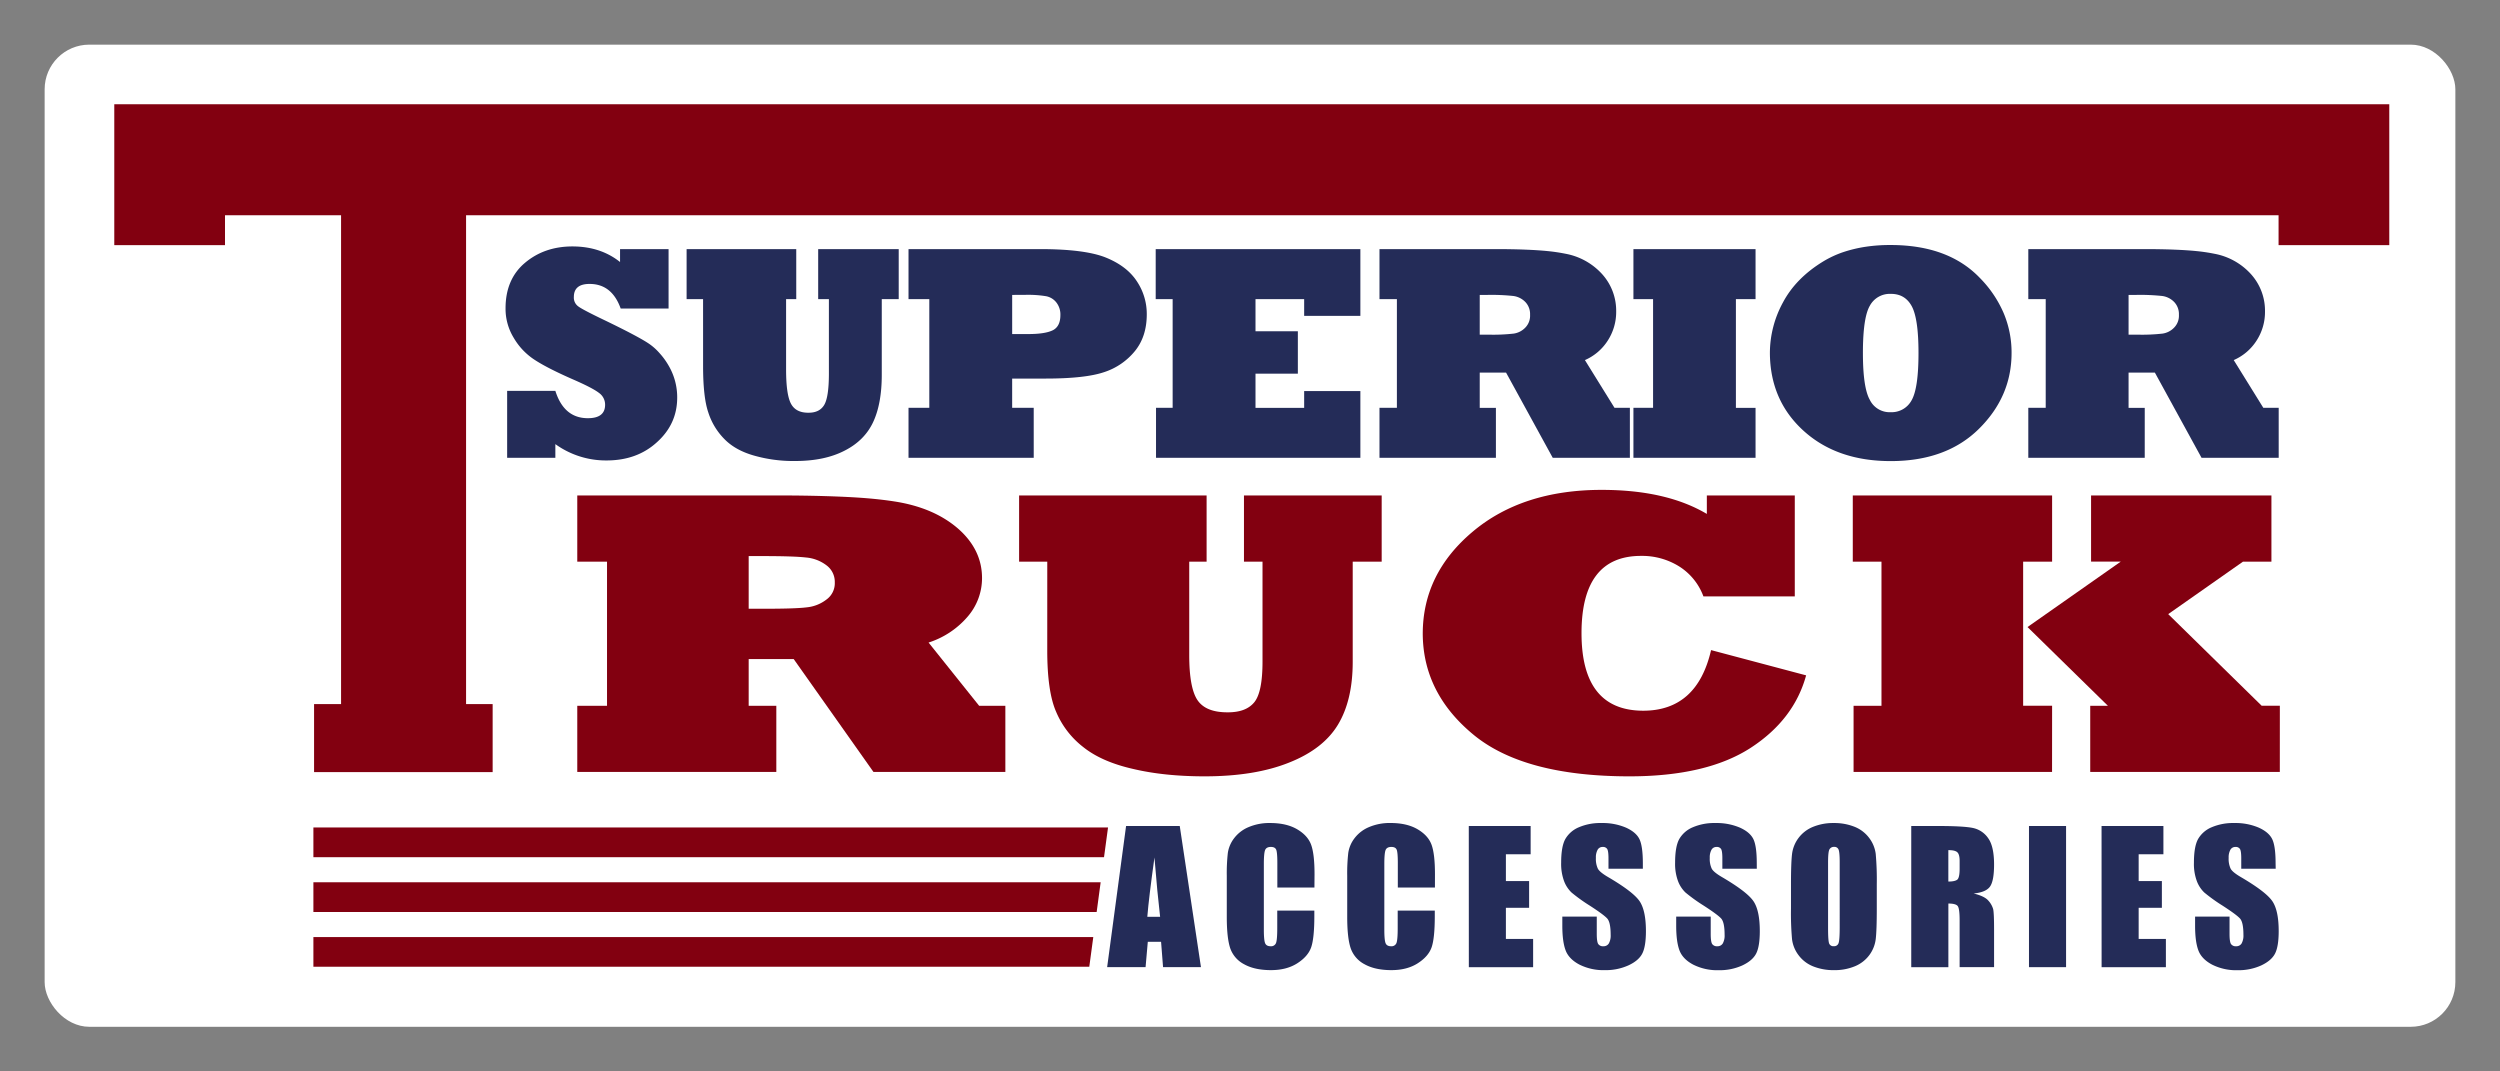 <svg id="Layer_1" data-name="Layer 1" xmlns="http://www.w3.org/2000/svg" viewBox="0 0 1400 600"><rect x="0" y="0" width="1400" height="600" fill="#808080" stroke="none"/><defs><style>.cls-1{fill:#fff;}.cls-2{fill:#242c58;}.cls-3{fill:#820010;}</style></defs><title>superior-truck-accessories-logo_badge-01</title><rect class="cls-1" x="25" y="25" width="1350" height="550" rx="25" ry="25"/><path class="cls-2" d="M660.66,462.56l11.88,79.05H651.31l-1.11-14.21h-7.43l-1.25,14.21H620l10.6-79.05Zm-11,50.83q-1.58-13.43-3.16-33.2-3.17,22.71-4,33.2Z"/><path class="cls-2" d="M736.08,497H715.31V483.25q0-6-.67-7.48t-2.94-1.49q-2.57,0-3.26,1.81t-.69,7.81v36.72q0,5.76.69,7.52t3.11,1.76a2.92,2.92,0,0,0,3-1.76q.71-1.76.71-8.27v-9.94h20.77V513q0,12.27-1.75,17.41t-7.75,9q-6,3.86-14.78,3.86-9.13,0-15-3.27a16,16,0,0,1-7.85-9.06Q687,525.16,687,513.54v-23.1a101.67,101.67,0,0,1,.59-12.82,17.84,17.84,0,0,1,3.53-8.23,19.64,19.64,0,0,1,8.14-6.23,29.67,29.67,0,0,1,12-2.27q9.18,0,15.15,3.51t7.85,8.75q1.87,5.24,1.88,16.31Z"/><path class="cls-2" d="M803.56,497H782.78V483.25q0-6-.67-7.48t-2.94-1.49q-2.57,0-3.26,1.81t-.69,7.81v36.72q0,5.76.69,7.52T779,529.9a2.92,2.92,0,0,0,3-1.76q.71-1.76.71-8.27v-9.94h20.77V513q0,12.27-1.75,17.41t-7.75,9q-6,3.86-14.78,3.86-9.13,0-15-3.27a16,16,0,0,1-7.84-9.06q-1.92-5.79-1.92-17.41v-23.1a101.69,101.69,0,0,1,.59-12.82,17.85,17.85,0,0,1,3.53-8.23,19.64,19.64,0,0,1,8.14-6.23,29.67,29.67,0,0,1,12-2.27q9.18,0,15.15,3.51t7.85,8.75q1.87,5.24,1.88,16.31Z"/><path class="cls-2" d="M822.52,462.56h34.64v15.82H843.3v15h13v15h-13V525.8h15.25v15.82h-36Z"/><path class="cls-2" d="M920,486.49H900.75v-5.86q0-4.1-.74-5.22a2.73,2.73,0,0,0-2.47-1.12,3.15,3.15,0,0,0-2.84,1.52,8.71,8.71,0,0,0-1,4.59,12.91,12.91,0,0,0,1.08,6q1,2,5.87,4.83,13.87,8.15,17.47,13.37t3.6,16.85q0,8.45-2,12.45T912,540.57a30.82,30.82,0,0,1-13.32,2.71,30,30,0,0,1-14.23-3.12q-5.9-3.12-7.72-8t-1.83-13.72V513.3h19.29v9.62q0,4.44.81,5.71a3.16,3.16,0,0,0,2.89,1.27,3.39,3.39,0,0,0,3.08-1.61,9.12,9.12,0,0,0,1-4.79q0-7-1.92-9.13t-9.72-7.18a95.47,95.47,0,0,1-10.26-7.37,17.23,17.23,0,0,1-4.17-6.35,27.66,27.66,0,0,1-1.65-10.35q0-9.08,2.34-13.28a15.72,15.72,0,0,1,7.57-6.57,30.49,30.49,0,0,1,12.63-2.37,33.22,33.22,0,0,1,13.79,2.59q5.7,2.59,7.55,6.52T920,483.37Z"/><path class="cls-2" d="M983.81,486.49H964.52v-5.86q0-4.1-.74-5.22a2.73,2.73,0,0,0-2.47-1.12,3.15,3.15,0,0,0-2.84,1.52,8.71,8.71,0,0,0-1,4.59,12.91,12.91,0,0,0,1.08,6q1,2,5.87,4.83,13.87,8.15,17.47,13.37t3.6,16.85q0,8.45-2,12.45t-7.72,6.71a30.82,30.82,0,0,1-13.32,2.71,30,30,0,0,1-14.23-3.12q-5.9-3.12-7.72-8t-1.83-13.72V513.3H958v9.62q0,4.44.81,5.71a3.16,3.16,0,0,0,2.89,1.27,3.39,3.39,0,0,0,3.08-1.61,9.12,9.12,0,0,0,1-4.79q0-7-1.92-9.13t-9.72-7.18a95.47,95.47,0,0,1-10.26-7.37,17.23,17.23,0,0,1-4.17-6.35,27.66,27.66,0,0,1-1.65-10.35q0-9.08,2.34-13.28a15.72,15.72,0,0,1,7.57-6.57,30.49,30.49,0,0,1,12.63-2.37,33.22,33.22,0,0,1,13.79,2.59q5.7,2.59,7.55,6.52t1.85,13.35Z"/><path class="cls-2" d="M1051,508.85q0,11.92-.57,16.87a18.8,18.8,0,0,1-3.55,9.06,19.11,19.11,0,0,1-8.07,6.3,29.63,29.63,0,0,1-11.84,2.2,30.39,30.39,0,0,1-11.52-2.08,18.91,18.91,0,0,1-8.21-6.23,18.6,18.6,0,0,1-3.7-9,165.26,165.26,0,0,1-.59-17.09V495.33q0-11.91.57-16.87a18.78,18.78,0,0,1,3.55-9.06,19.1,19.1,0,0,1,8.07-6.3,29.63,29.63,0,0,1,11.84-2.2,30.38,30.38,0,0,1,11.52,2.08,18.93,18.93,0,0,1,8.21,6.23,18.61,18.61,0,0,1,3.7,9,165.21,165.21,0,0,1,.59,17.09Zm-20.77-26q0-5.52-.62-7.06a2.46,2.46,0,0,0-2.54-1.54,2.85,2.85,0,0,0-2.49,1.25q-.86,1.25-.86,7.35v36.91q0,6.88.57,8.5a2.47,2.47,0,0,0,2.64,1.61,2.55,2.55,0,0,0,2.71-1.86q.59-1.85.59-8.84Z"/><path class="cls-2" d="M1070.3,462.56H1085q14.7,0,19.91,1.12a13.71,13.71,0,0,1,8.49,5.74q3.28,4.61,3.28,14.72,0,9.23-2.32,12.4t-9.13,3.81q6.17,1.51,8.29,4.05a12.09,12.09,0,0,1,2.64,4.66q.52,2.12.52,11.69v20.85h-19.29V515.35q0-6.35-1-7.86t-5.3-1.51v35.64H1070.3Zm20.77,13.53v17.58q3.5,0,4.91-1t1.41-6.18v-4.35q0-3.76-1.36-4.93T1091.07,476.09Z"/><path class="cls-2" d="M1157,462.56v79.05h-20.77V462.56Z"/><path class="cls-2" d="M1176.87,462.56h34.64v15.82h-13.86v15h13v15h-13V525.8h15.25v15.82h-36Z"/><path class="cls-2" d="M1274.39,486.49H1255.1v-5.86q0-4.1-.74-5.22a2.73,2.73,0,0,0-2.47-1.12,3.15,3.15,0,0,0-2.84,1.52,8.71,8.71,0,0,0-1,4.59,12.91,12.91,0,0,0,1.08,6q1,2,5.87,4.83,13.87,8.15,17.47,13.37t3.6,16.85q0,8.45-2,12.45t-7.72,6.71a30.82,30.82,0,0,1-13.32,2.71,30,30,0,0,1-14.23-3.12q-5.9-3.12-7.72-8t-1.83-13.72V513.3h19.29v9.62q0,4.44.81,5.71a3.16,3.16,0,0,0,2.89,1.27,3.39,3.39,0,0,0,3.08-1.61,9.12,9.12,0,0,0,1-4.79q0-7-1.92-9.13t-9.72-7.18a95.47,95.47,0,0,1-10.26-7.37,17.23,17.23,0,0,1-4.17-6.35,27.66,27.66,0,0,1-1.65-10.35q0-9.08,2.34-13.28a15.72,15.72,0,0,1,7.57-6.57,30.49,30.49,0,0,1,12.63-2.37,33.22,33.22,0,0,1,13.79,2.59q5.7,2.59,7.55,6.52t1.85,13.35Z"/><path class="cls-2" d="M311,256.36H284V218.9h27q4.83,15.29,18.2,15.29,9.66,0,9.66-7.56a8,8,0,0,0-3.36-6.55q-3.62-2.85-15.26-7.89-14.66-6.47-21.56-11.17a36.6,36.6,0,0,1-11-11.84,31.09,31.09,0,0,1-4.57-16.54q0-16.29,10.87-25.45T320.5,138q15.78,0,26.73,8.73v-7.22H374.4v33.26H347.58Q342.66,159,330.16,159q-8.8,0-8.8,7.31a6,6,0,0,0,2.5,5.29q2.41,1.85,15.61,8.15,17.68,8.57,23.63,12.51a31.21,31.21,0,0,1,6.17,5.42,39.75,39.75,0,0,1,5.22,7.18,35.07,35.07,0,0,1,4.74,17.8q0,14.7-11.21,24.86-11.21,10.33-28.29,10.33A48.33,48.33,0,0,1,311,248.71Z"/><path class="cls-2" d="M393.72,167.5H384.5v-28h61.4v28h-5.69v39.39q0,14.11,2.76,19.23t9.92,5q6,0,8.62-4.28t2.67-17.22V167.5h-6v-28h45.1v28h-9.49v42.33q0,16.21-4.83,26.54t-16,16q-11.21,5.79-27.6,5.79a80.13,80.13,0,0,1-23.37-3.11q-10.35-3-16.39-9.24A37.28,37.28,0,0,1,396.66,231q-2.93-8.48-2.93-26Z"/><path class="cls-2" d="M578.89,256.36H508.77v-28h11.64V167.5H508.77v-28h73.56q25.35,0,37.08,4.79t17.25,13.27A32.82,32.82,0,0,1,642.19,176q0,12.35-6.55,20.49A36.85,36.85,0,0,1,618.3,208.4Q607.69,212,585.53,212H566.81v16.38h12.07Zm-12.07-91.21v21.92h9.06q9.49,0,13.8-2.18,4.14-2.18,4.14-8.48a10.94,10.94,0,0,0-2.24-7,9.53,9.53,0,0,0-5.78-3.53,62.34,62.34,0,0,0-11.73-.76Z"/><path class="cls-2" d="M761.81,256.36H647.37v-28h9.31V167.5h-9.49v-28H761.81v37.37H730.33V167.5H703.08v18h23.72v23.77H703.08v19.15h27.25V219h31.48Z"/><path class="cls-2" d="M837.71,256.36h-65.2v-28h9.75V167.5h-9.75v-28h65.2q8.8,0,16.3.29t12.85.84a98.92,98.92,0,0,1,9.83,1.47,36.59,36.59,0,0,1,20.44,11.34,30.53,30.53,0,0,1,7.93,21,29.45,29.45,0,0,1-4.83,16.46,28.82,28.82,0,0,1-12.68,10.75l16.56,26.71h8.62v28H869.53l-26.13-47.7H828.65v19.74h9.06Zm-9.06-91.21v22.26h5.17a104,104,0,0,0,13.8-.59,11.19,11.19,0,0,0,6.55-3.36,9.51,9.51,0,0,0,2.67-7.14,9.79,9.79,0,0,0-2.67-7.22,11.4,11.4,0,0,0-6.81-3.36,117.28,117.28,0,0,0-14.49-.59Z"/><path class="cls-2" d="M983.11,256.36H914.72v-28h11V167.5h-11v-28h68.39v28h-11v60.89h11Z"/><path class="cls-2" d="M991.14,197.65a59.22,59.22,0,0,1,7.33-28.3q7.24-13.61,22.51-22.93a56.62,56.62,0,0,1,11.17-5.21,75.61,75.61,0,0,1,12.46-3,91.76,91.76,0,0,1,14.14-1q32.25,0,49.93,18.39A64.16,64.16,0,0,1,1122,175.23a56.88,56.88,0,0,1,4.48,22.42q0,24.44-18.28,42.5t-49.42,18.06q-30.1,0-48.81-17T991.14,197.65Zm52.09,0q0,19.49,3.88,26.29a12.33,12.33,0,0,0,11.64,6.89,12.71,12.71,0,0,0,11.73-6.63q3.88-6.72,3.88-26.54,0-19.23-3.79-26.2t-11.81-6.89a12.64,12.64,0,0,0-11.64,6.63Q1043.23,177.83,1043.23,197.65Z"/><path class="cls-2" d="M1201.05,256.36h-65.2v-28h9.75V167.5h-9.75v-28h65.2q8.8,0,16.3.29t12.85.84a98.92,98.92,0,0,1,9.83,1.47,36.59,36.59,0,0,1,20.44,11.34,30.53,30.53,0,0,1,7.93,21,29.45,29.45,0,0,1-4.83,16.46,28.82,28.82,0,0,1-12.68,10.75l16.56,26.71h8.62v28h-43.21l-26.13-47.7H1192v19.74h9.06ZM1192,165.15v22.26h5.17a104,104,0,0,0,13.8-.59,11.19,11.19,0,0,0,6.55-3.36,9.51,9.51,0,0,0,2.67-7.14,9.79,9.79,0,0,0-2.67-7.22,11.4,11.4,0,0,0-6.81-3.36,117.28,117.28,0,0,0-14.49-.59Z"/><path class="cls-3" d="M434.74,432.3H323.27V395.23h16.66V314.52H323.27V277.45H434.74q15,0,27.87.39t22,1.11q9.14.73,16.81,1.95,21.53,3.45,34.95,15,13.56,11.8,13.57,27.83a33,33,0,0,1-8.26,21.82A48.15,48.15,0,0,1,520,359.83l28.31,35.4H563V432.3H489.15l-44.68-63.23H419.26v26.16h15.48ZM419.26,311.4v29.5h8.85q17.4,0,23.59-.78a21.46,21.46,0,0,0,11.21-4.45,11.21,11.21,0,0,0,4.57-9.46,11.52,11.52,0,0,0-4.57-9.57,22,22,0,0,0-11.65-4.45q-6.78-.78-24.77-.78Z"/><path class="cls-3" d="M586.47,314.52H570.7V277.45h105v37.07h-9.73v52.21q0,18.7,4.72,25.49t17,6.68q10.17,0,14.75-5.68t4.57-22.82V314.52H696.62V277.45h77.12v37.07H757.52v56.11q0,21.49-8.26,35.18t-27.43,21.26q-19.17,7.68-47.18,7.68-22.56,0-40-4.12-17.69-4-28-12.25a48.92,48.92,0,0,1-15.19-19.71q-5-11.24-5-34.51Z"/><path class="cls-3" d="M958.2,364.06l53.23,14.14q-6.79,24.83-31.11,40.63-24.63,15.92-67.83,15.92-59,0-87.29-23.27t-28.46-56.55q0-33.62,27.87-57.11T897,274.33q36.12,0,58.83,13.47V277.45h49.25V334H953.92a33.48,33.48,0,0,0-13.42-16.7,39.21,39.21,0,0,0-21.53-6q-33.33,0-33.32,43.31T920.16,398Q950.38,398,958.2,364.06Z"/><path class="cls-3" d="M1149.15,432.3H1038V395.23h15.63V314.52h-16.07V277.45h111.62v37.07h-16.22v80.71h16.22Zm127.55,0H1170.53V395.23h9.88l-45-44.09,52.2-36.63H1171V277.45h101v37.07h-15.92l-41.88,29.39,52.35,51.32h10.17Z"/><polygon class="cls-3" points="1338 58.38 1338 137.28 1276 137.28 1276 120.54 261 120.54 261 394.29 275.88 394.29 275.88 432.38 175.88 432.38 175.88 394.29 191 394.29 191 120.54 126 120.54 126 137.28 64 137.28 64 58.38 1338 58.38"/><polygon class="cls-3" points="620.5 463.38 618.25 480.03 175.5 480.03 175.5 463.38 620.5 463.38"/><polygon class="cls-3" points="616.37 494.06 614.13 510.71 175.5 510.71 175.5 494.06 616.37 494.06"/><polygon class="cls-3" points="612.24 524.74 610 541.38 175.5 541.38 175.5 524.74 612.24 524.74"/></svg>